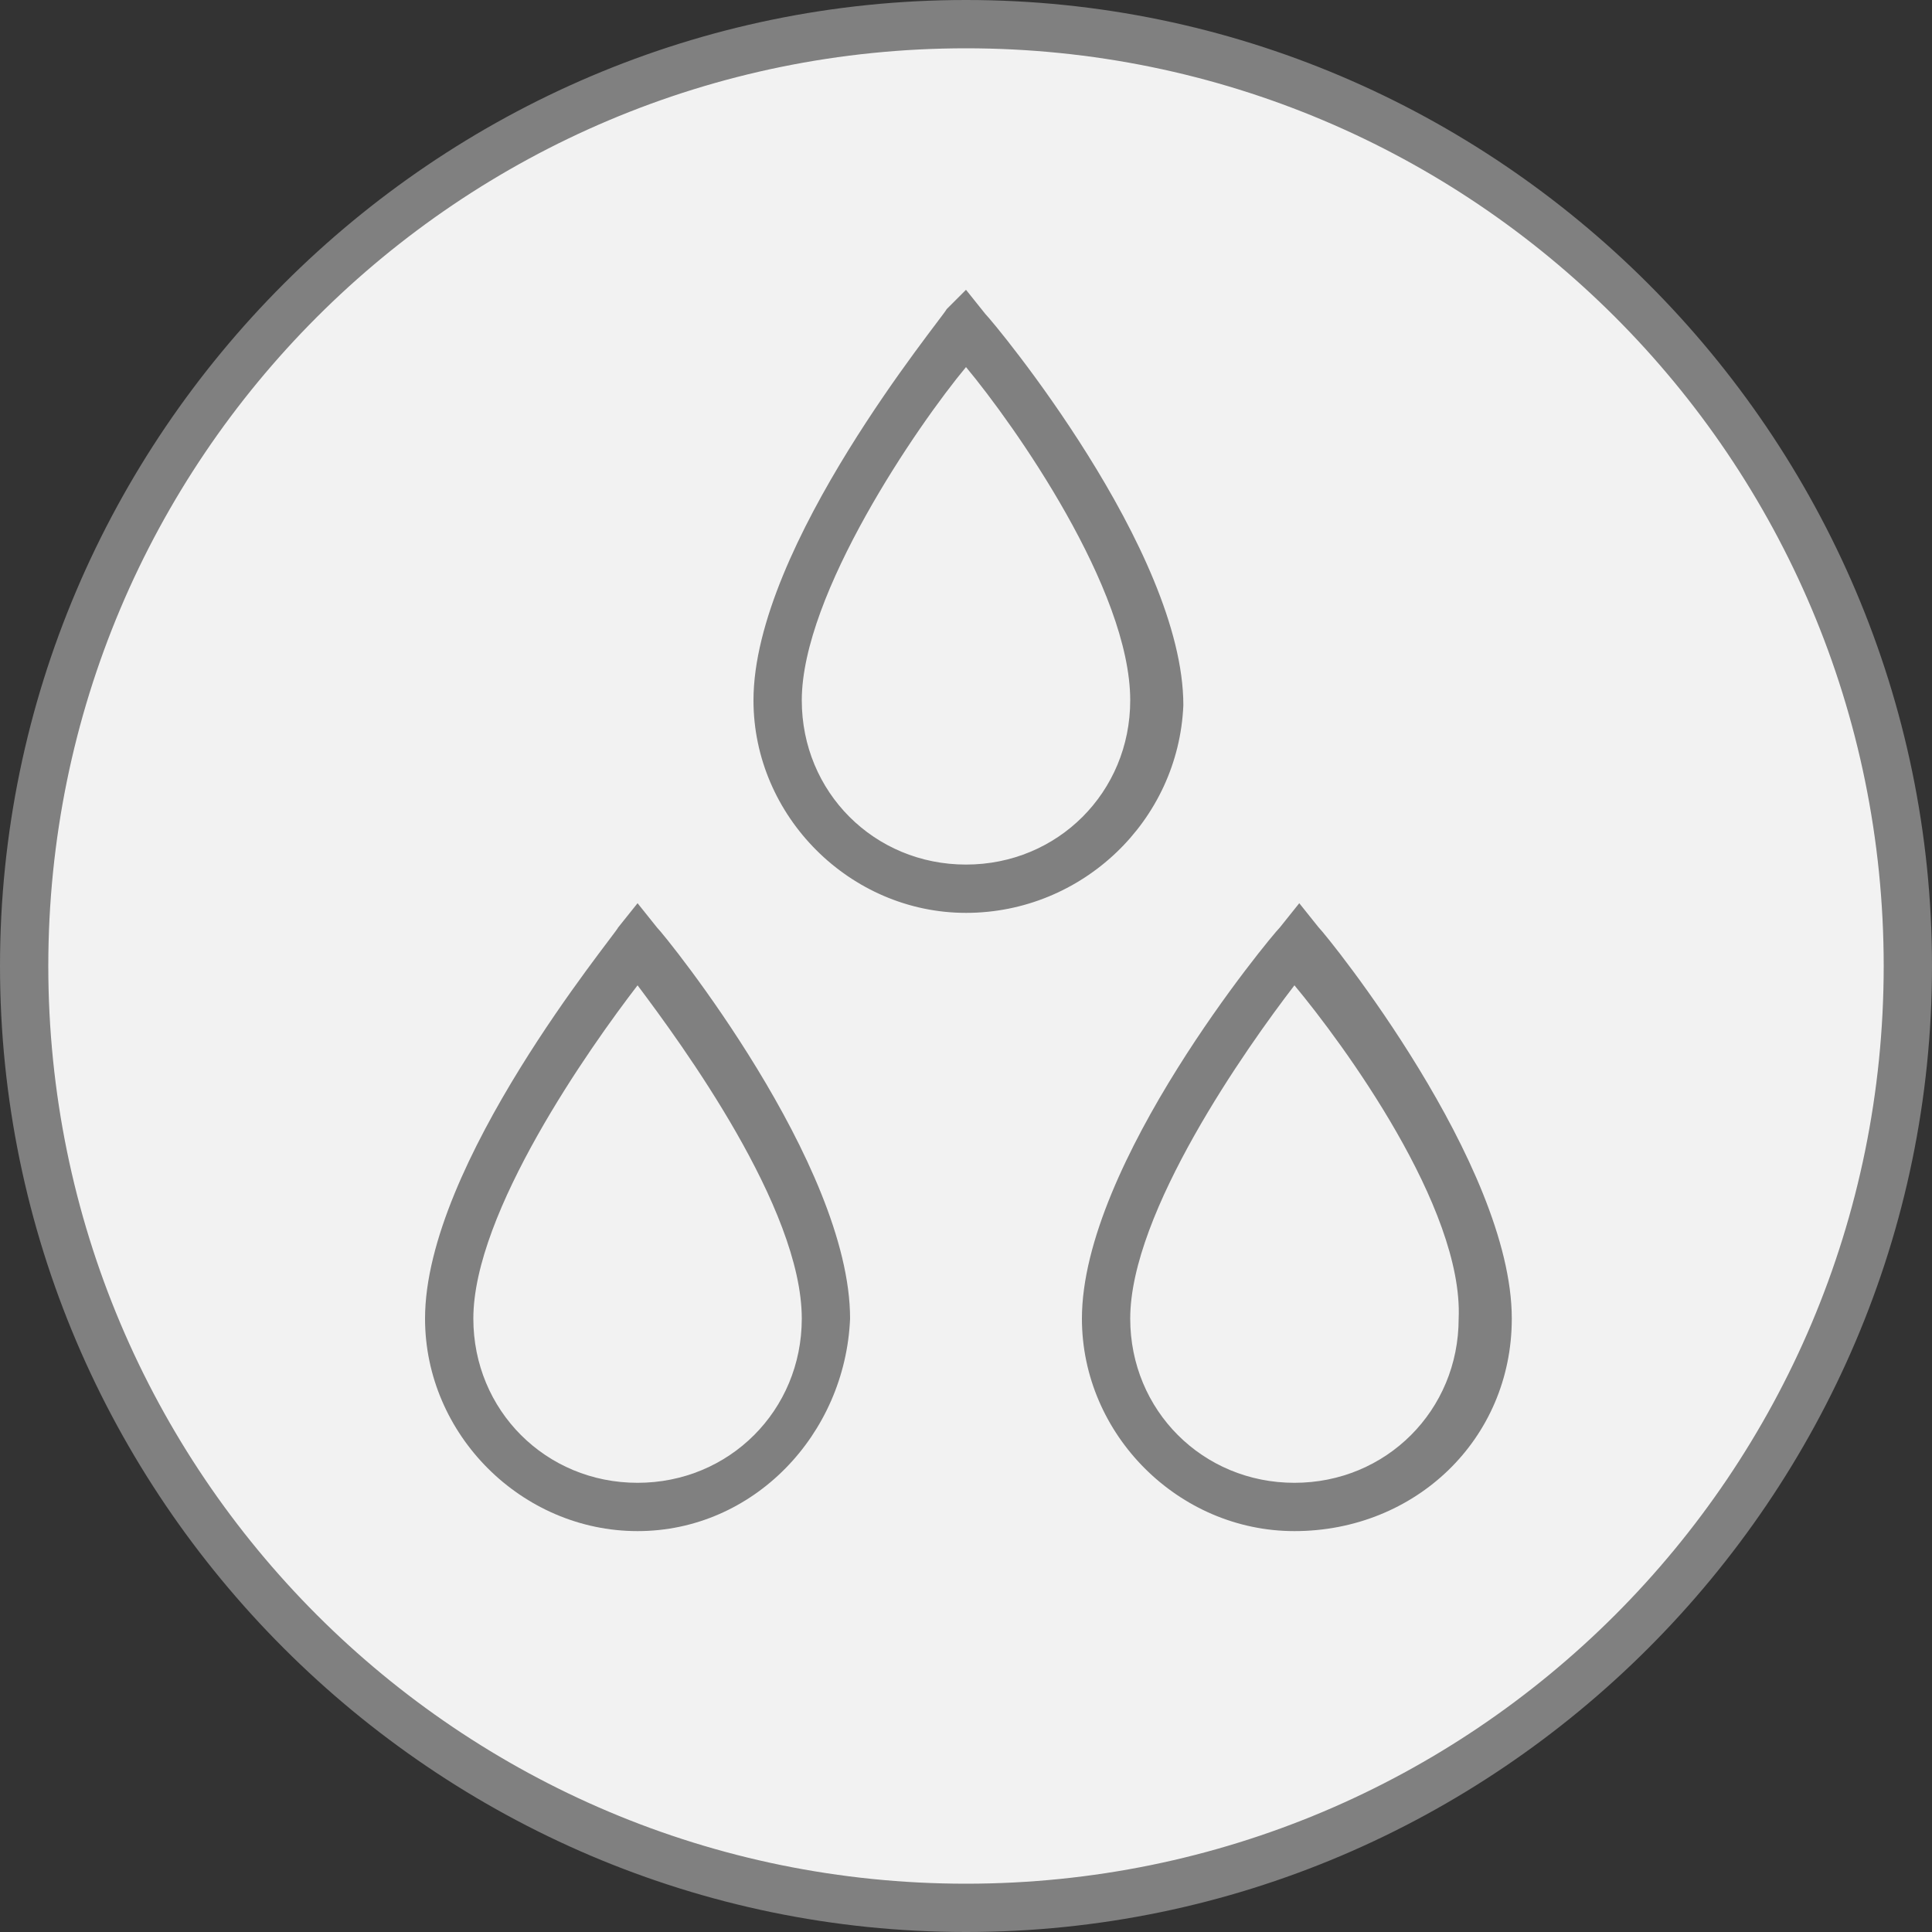 <?xml version="1.0" encoding="utf-8"?>
<!-- Generator: Adobe Illustrator 26.5.0, SVG Export Plug-In . SVG Version: 6.00 Build 0)  -->
<svg version="1.1" id="Line_only" xmlns="http://www.w3.org/2000/svg" xmlns:xlink="http://www.w3.org/1999/xlink" x="0px" y="0px"
	 viewBox="0 0 40 40" style="enable-background:new 0 0 40 40;" xml:space="preserve">
<rect x="0" y="0" width="40" height="40" fill="#333333" stroke="none"/>
<style type="text/css">
	.st0{fill:#F2F2F2;}
	.st1{fill:#808080;}
</style>
<circle class="st0" cx="20" cy="20" r="19.7"/>
<path class="st1" d="M20,1c10.5,0,19,8.5,19,19s-8.5,19-19,19S1,30.5,1,20S9.5,1,20,1 M20,0C9,0,0,9,0,20s9,20,20,20s20-9,20-20
	S31,0,20,0z"/>
<path class="st1" d="M20,18.9c-2.4,0-4.4-2-4.4-4.4l0,0c0-3.2,3.9-7.9,4-8.1L20,6l0.4,0.5c0.2,0.2,4.1,4.9,4.1,8.1
	C24.4,17,22.4,18.9,20,18.9z M20,7.6c-1,1.2-3.4,4.7-3.4,6.9c0,1.9,1.5,3.4,3.4,3.4s3.4-1.5,3.4-3.4C23.4,12.2,21,8.8,20,7.6z"/>
<path class="st1" d="M13.2,31.7c-2.4,0-4.4-2-4.4-4.4c0-3.2,3.9-7.9,4-8.1l0.4-0.5l0.4,0.5c0.2,0.2,4,4.9,4,8.1
	C17.5,29.7,15.6,31.7,13.2,31.7z M13.2,20.4c-1,1.3-3.4,4.7-3.4,6.9c0,1.9,1.5,3.4,3.4,3.4s3.4-1.5,3.4-3.4
	C16.6,25,14.1,21.6,13.2,20.4z"/>
<path class="st1" d="M26.8,31.7c-2.4,0-4.4-2-4.4-4.4c0-3.2,3.9-7.9,4.1-8.1l0.4-0.5l0.4,0.5c0.2,0.2,4,4.9,4,8.1
	C31.3,29.8,29.3,31.7,26.8,31.7z M26.8,20.4c-1,1.3-3.4,4.7-3.4,6.9c0,1.9,1.5,3.4,3.4,3.4s3.4-1.5,3.4-3.4
	C30.3,25,27.8,21.6,26.8,20.4z"/>
</svg>

